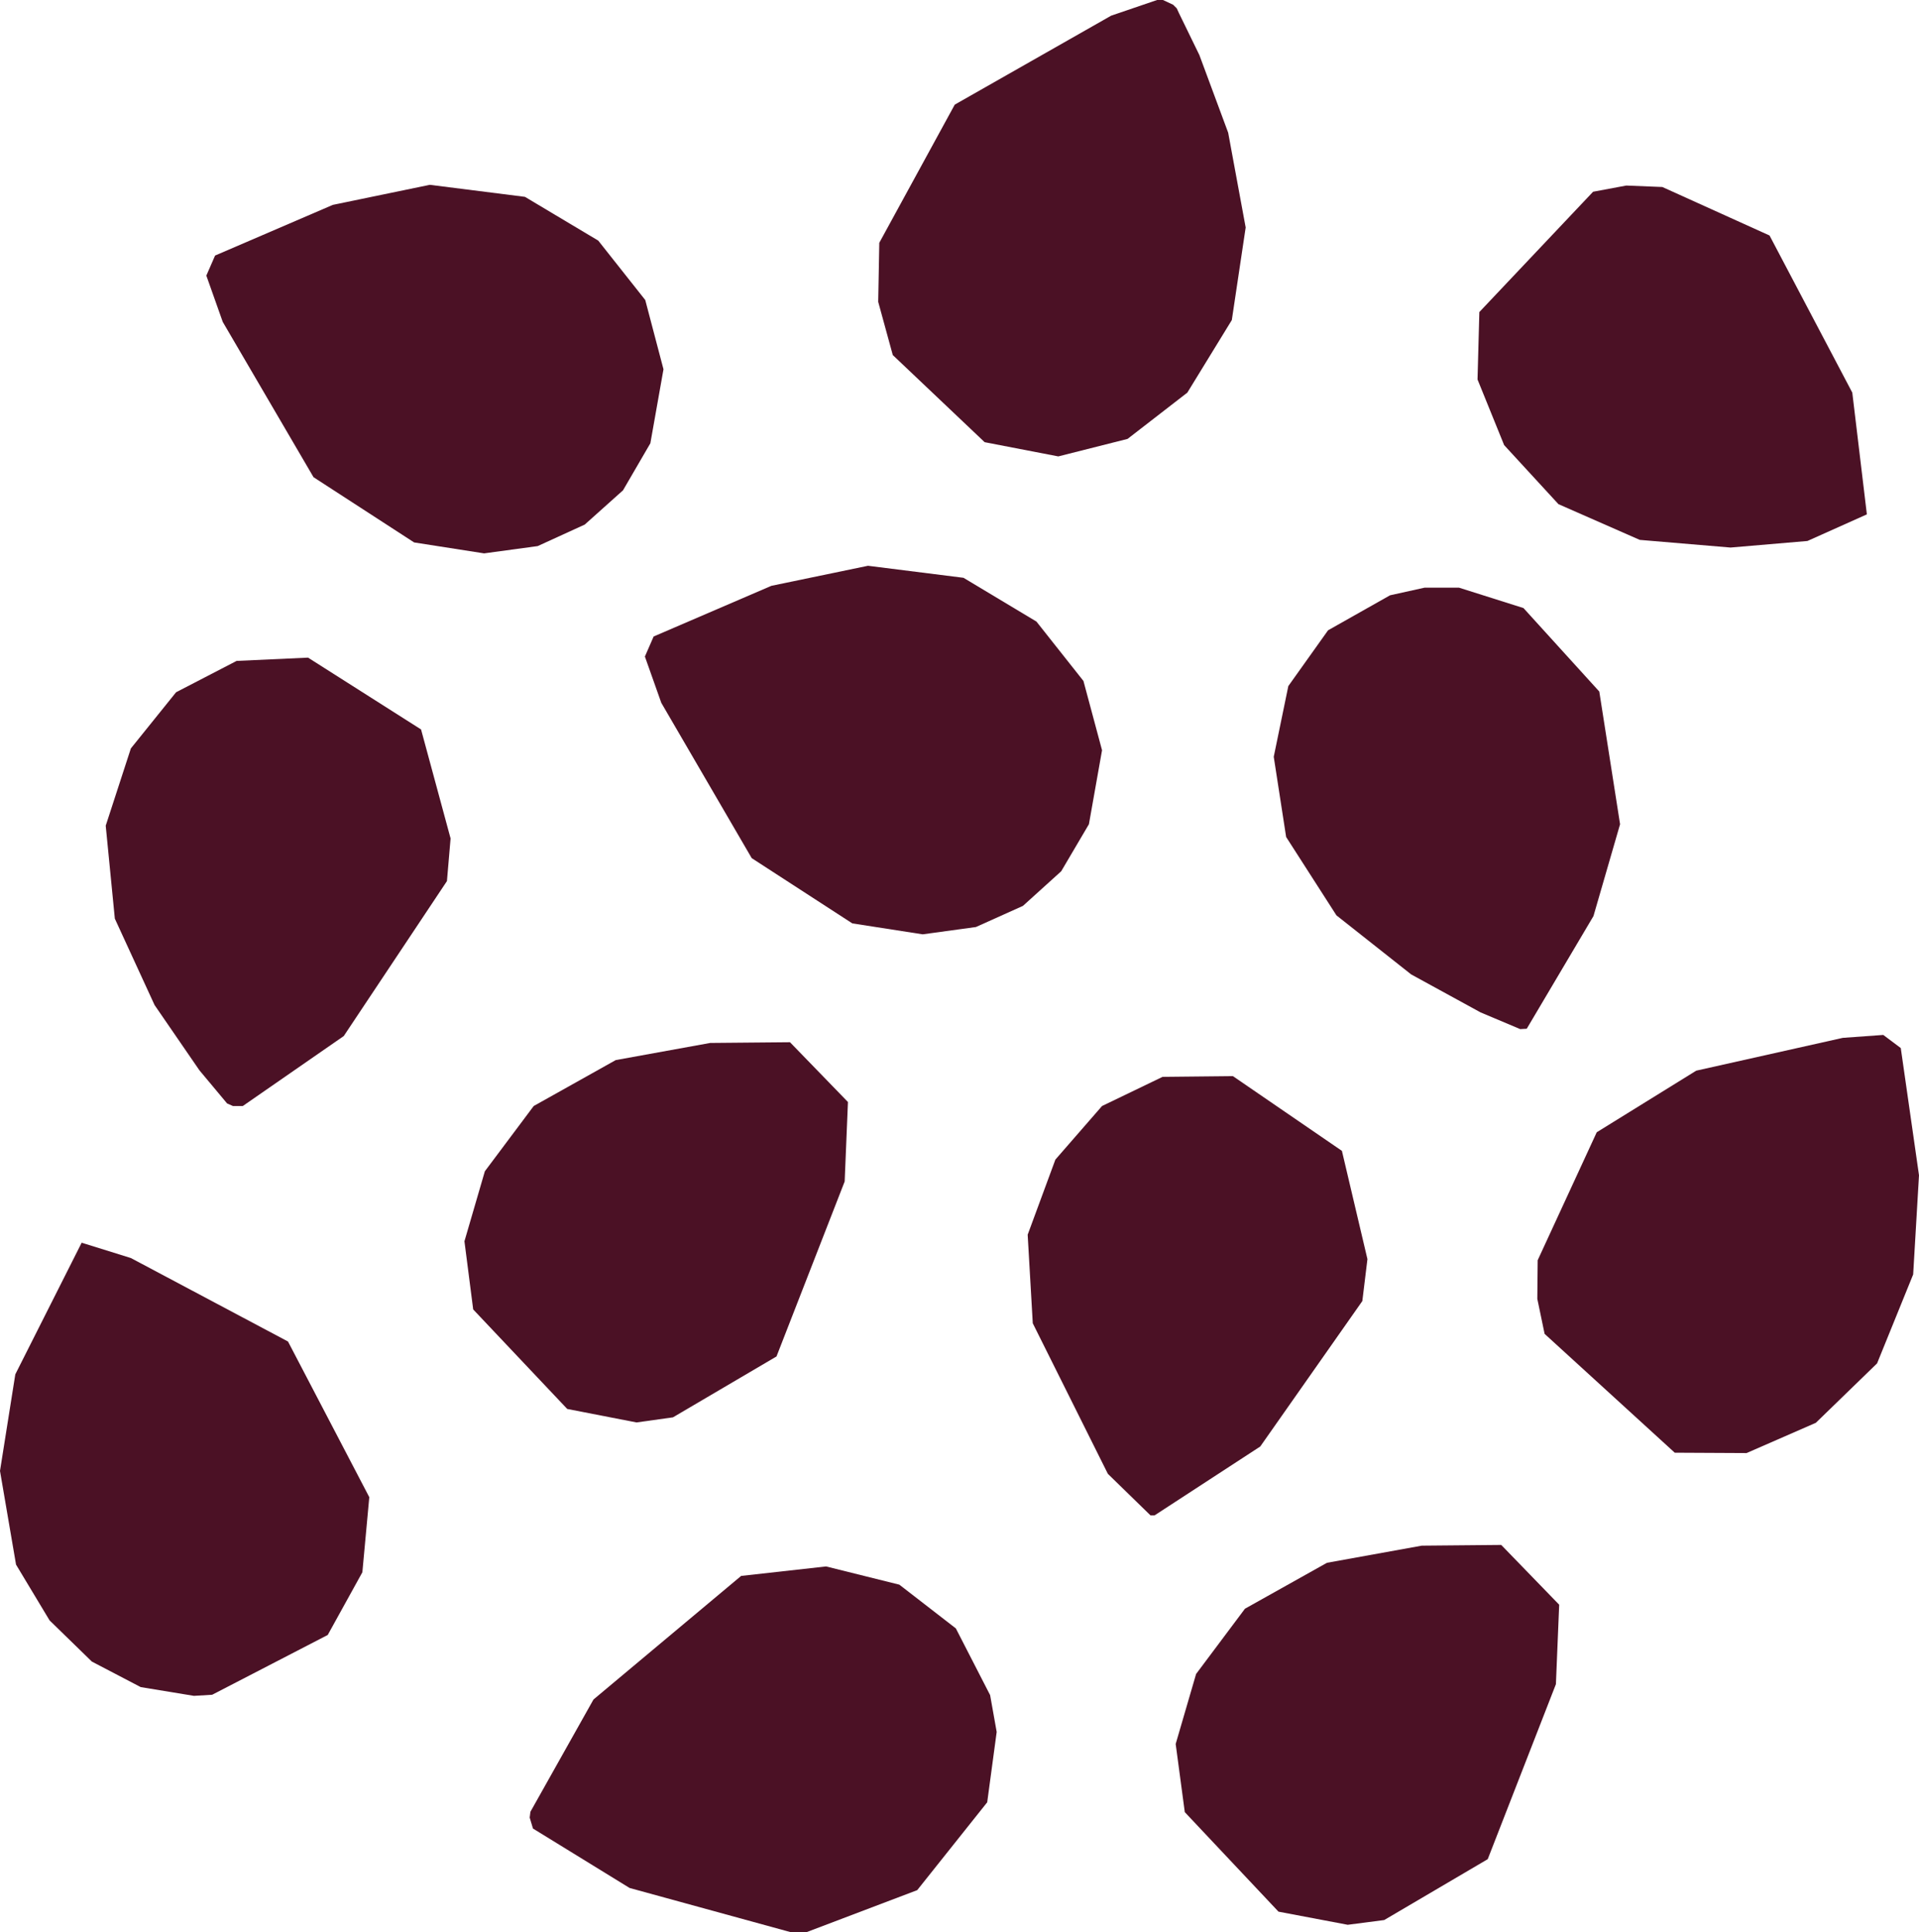 <?xml version="1.0" encoding="UTF-8"?>
<svg id="Layer_2" data-name="Layer 2" xmlns="http://www.w3.org/2000/svg" viewBox="0 0 52.64 53">
  <defs>
    <style>
      .cls-1 {
        fill: #4b1125;
        fill-rule: evenodd;
      }
    </style>
  </defs>
  <g id="Layer_1-2" data-name="Layer 1">
    <g>
      <polygon class="cls-1" points="10.13 41.07 7.9 36.8 3.59 34.51 2.37 34.13 2.24 34.09 .42 37.7 0 40.35 .44 42.92 1.36 44.45 2.52 45.58 3.86 46.28 5.32 46.52 5.82 46.49 8.99 44.85 9.94 43.13 10.13 41.07"/>
      <polygon class="cls-1" points="12.36 23 11.55 20.01 8.45 18.04 6.49 18.13 4.83 18.99 3.59 20.53 2.9 22.65 3.15 25.2 4.24 27.57 5.47 29.36 6.23 30.27 6.39 30.34 6.66 30.34 9.43 28.42 12.26 24.17 12.36 23"/>
      <polygon class="cls-1" points="18.2 10.13 17.7 8.23 16.41 6.6 14.4 5.4 11.79 5.07 9.13 5.62 5.9 7.01 5.66 7.56 6.11 8.83 8.6 13.09 11.36 14.88 13.28 15.18 14.75 14.98 16.04 14.39 17.09 13.45 17.84 12.16 18.2 10.13"/>
      <polygon class="cls-1" points="23.26 30.23 21.67 28.59 19.48 28.61 16.89 29.08 14.64 30.34 13.3 32.13 12.74 34.05 12.98 35.92 15.56 38.65 17.46 39.02 18.46 38.88 21.3 37.21 23.17 32.41 23.26 30.23"/>
      <polygon class="cls-1" points="27.34 47.51 27.16 46.5 26.22 44.67 24.67 43.47 22.66 42.97 20.33 43.23 16.28 46.62 14.55 49.7 14.53 49.86 14.62 50.16 17.27 51.79 21.68 53 22.13 53 25.16 51.85 27.08 49.44 27.34 47.51"/>
      <polygon class="cls-1" points="30.23 20.58 29.72 18.68 28.43 17.05 26.43 15.85 23.81 15.52 21.16 16.07 17.93 17.46 17.69 18.01 18.14 19.28 20.62 23.54 23.38 25.33 25.31 25.63 26.77 25.43 28.06 24.85 29.11 23.9 29.87 22.61 30.23 20.58"/>
      <polygon class="cls-1" points="34.17 6.24 33.69 3.64 32.9 1.51 32.34 .36 32.28 .23 32.18 .13 31.9 0 31.74 0 30.48 .43 26.19 2.87 24.12 6.66 24.09 8.28 24.49 9.74 27.01 12.13 29.03 12.52 30.93 12.04 32.57 10.77 33.79 8.78 34.17 6.24"/>
      <polygon class="cls-1" points="37.51 34.54 36.81 31.57 33.82 29.52 31.89 29.54 30.23 30.34 28.95 31.81 28.19 33.87 28.33 36.3 30.39 40.43 31.56 41.57 31.67 41.57 34.57 39.68 37.37 35.69 37.51 34.54"/>
      <polygon class="cls-1" points="42.77 44.02 41.18 42.38 39 42.4 36.4 42.87 34.15 44.13 32.81 45.92 32.25 47.84 32.5 49.71 35.07 52.44 36.97 52.8 37.97 52.67 40.81 51 42.68 46.2 42.77 44.02"/>
      <polygon class="cls-1" points="44.44 22.61 43.87 18.97 41.79 16.68 40.02 16.12 39.08 16.12 38.13 16.33 36.43 17.29 35.34 18.82 34.94 20.76 35.28 22.96 36.66 25.11 38.71 26.73 40.61 27.77 41.7 28.23 41.88 28.22 43.71 25.13 44.44 22.61"/>
      <polygon class="cls-1" points="51.21 14.11 50.81 10.77 48.54 6.46 45.6 5.13 44.61 5.09 43.7 5.26 40.58 8.56 40.53 10.41 41.26 12.21 42.75 13.83 44.98 14.81 47.47 15.02 49.58 14.84 51.21 14.11"/>
      <polygon class="cls-1" points="52.64 32.24 52.14 28.75 51.66 28.39 50.55 28.47 46.53 29.37 43.8 31.06 42.18 34.57 42.17 35.63 42.37 36.59 45.94 39.85 47.91 39.86 49.81 39.03 51.49 37.4 52.48 34.96 52.64 32.24"/>
    </g>
  </g>
</svg>